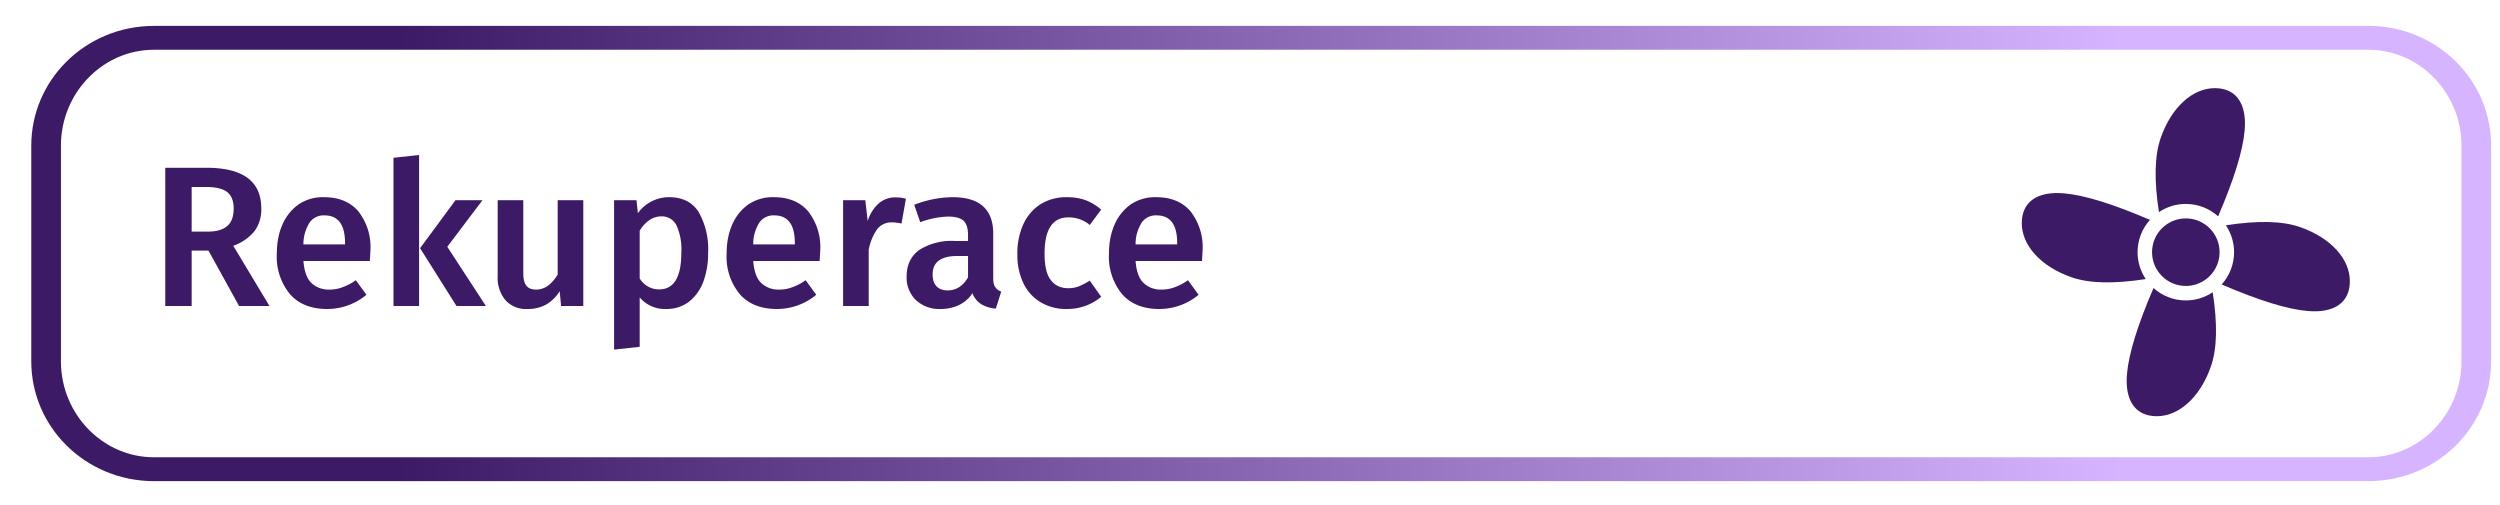 <svg xmlns="http://www.w3.org/2000/svg" viewBox="0 0 991 200" xml:space="preserve" style="fill-rule:evenodd;clip-rule:evenodd;stroke-linecap:round;stroke-linejoin:round;stroke-miterlimit:1.5"><path style="fill:none" d="M12620 5075.38h2585v781.897h-2585z" transform="matrix(.383 0 0 .256 -4838.07 -1298.22)"/><path d="M13407 5132.75v85.5c0 23.59-15.4 42.75-34.4 42.75h-706.2c-19 0-34.4-19.16-34.4-42.75v-85.5c0-23.59 15.4-42.75 34.4-42.75h706.2c19 0 34.4 19.16 34.4 42.75Z" style="fill:none;stroke:url(#a);stroke-width:9.46px" transform="matrix(1.243 0 0 1 -15683.302 -5075.007)"/><path d="M.297-.277H.213V0H.081v-.691h.206c.183 0 .274.068.274.203a.182.182 0 0 1-.034.114.24.24 0 0 1-.106.073L.602 0H.45L.297-.277ZM.213-.372h.082c.042 0 .074-.009.096-.028.021-.018.032-.047.032-.088C.423-.525.412-.553.39-.57.367-.587.332-.595.284-.595H.213v.223Z" style="fill:#3d1a66;fill-rule:nonzero" transform="matrix(79.292 0 0 79.292 59.087 121.297)"/><path d="m.511-.277-.003.052H.176c.004.051.017.088.04.11a.125.125 0 0 0 .09.033.184.184 0 0 0 .066-.012.266.266 0 0 0 .066-.035l.053.073a.307.307 0 0 1-.196.071C.214.015.152-.01.109-.059a.293.293 0 0 1-.066-.202c0-.054.009-.103.028-.146a.24.24 0 0 1 .081-.101.217.217 0 0 1 .126-.036c.074 0 .131.023.172.07a.29.29 0 0 1 .061.197ZM.384-.314c0-.093-.034-.139-.103-.139a.086.086 0 0 0-.073.034.2.2 0 0 0-.032.111h.208v-.006Z" style="fill:#3d1a66;fill-rule:nonzero" transform="matrix(79.292 0 0 79.292 106.322 121.297)"/><path d="M.205-.755V0H.077v-.741l.128-.014Zm.317.226-.176.233L.539 0H.392L.21-.289l.177-.24h.135Z" style="fill:#3d1a66;fill-rule:nonzero" transform="matrix(79.292 0 0 79.292 149.869 121.297)"/><path d="M.5 0H.389L.382-.074a.197.197 0 0 1-.068.067.19.19 0 0 1-.094.022.137.137 0 0 1-.109-.044.173.173 0 0 1-.039-.12v-.38H.2v.364c0 .03.005.051.016.064.01.013.026.019.049.019.041 0 .076-.025.107-.075v-.372H.5V0Z" style="fill:#3d1a66;fill-rule:nonzero" transform="matrix(79.292 0 0 79.292 191.572 121.297)"/><path d="M.351-.544c.067 0 .116.024.148.073a.372.372 0 0 1 .048.205.404.404 0 0 1-.024.145.23.23 0 0 1-.072.1.184.184 0 0 1-.113.036.164.164 0 0 1-.133-.058v.247L.077.218v-.747h.112l.007.065a.192.192 0 0 1 .155-.08Zm-.049.461c.074 0 .111-.061.111-.182a.288.288 0 0 0-.025-.14.081.081 0 0 0-.075-.043.104.104 0 0 0-.06.019.164.164 0 0 0-.048.053v.238a.112.112 0 0 0 .097.055Z" style="fill:#3d1a66;fill-rule:nonzero" transform="matrix(79.292 0 0 79.292 237.318 121.297)"/><path d="m.511-.277-.003.052H.176c.004.051.017.088.04.11a.125.125 0 0 0 .09.033.184.184 0 0 0 .066-.012.266.266 0 0 0 .066-.035l.053.073a.307.307 0 0 1-.196.071C.214.015.152-.01.109-.059a.293.293 0 0 1-.066-.202c0-.054.009-.103.028-.146a.24.24 0 0 1 .081-.101.217.217 0 0 1 .126-.036c.074 0 .131.023.172.07a.29.29 0 0 1 .061.197ZM.384-.314c0-.093-.034-.139-.103-.139a.086.086 0 0 0-.073.034.2.2 0 0 0-.032.111h.208v-.006Z" style="fill:#3d1a66;fill-rule:nonzero" transform="matrix(79.292 0 0 79.292 284.624 121.297)"/><path d="M.338-.543c.019 0 .037.002.053.007l-.022.124a.195.195 0 0 0-.047-.006.09.09 0 0 0-.074.033.27.27 0 0 0-.043.103V0H.077v-.529h.111L.2-.425a.198.198 0 0 1 .055-.088.127.127 0 0 1 .083-.03Z" style="fill:#3d1a66;fill-rule:nonzero" transform="matrix(79.292 0 0 79.292 328.1 121.297)"/><path d="M.468-.14c0 .021.003.036.01.045.006.01.016.018.03.023L.481.013a.166.166 0 0 1-.073-.022.112.112 0 0 1-.044-.055.164.164 0 0 1-.067.059.21.21 0 0 1-.091.02.171.171 0 0 1-.125-.045.156.156 0 0 1-.046-.118c0-.057.021-.101.063-.132a.3.3 0 0 1 .178-.045h.066v-.03c0-.034-.008-.058-.023-.072C.303-.44.278-.447.243-.447a.437.437 0 0 0-.14.028l-.03-.087a.542.542 0 0 1 .192-.038c.135 0 .203.061.203.182v.222ZM.24-.078c.043 0 .077-.022.102-.065V-.25H.289c-.083 0-.124.031-.124.092 0 .025.006.045.019.059.013.014.031.021.056.021Z" style="fill:#3d1a66;fill-rule:nonzero" transform="matrix(79.292 0 0 79.292 356.61 121.297)"/><path d="M.29-.544c.035 0 .066.005.094.015.027.01.053.026.078.047l-.057.077a.163.163 0 0 0-.107-.038c-.079 0-.119.06-.119.181 0 .061.01.105.031.132.021.028.05.041.088.041A.146.146 0 0 0 .35-.098a.376.376 0 0 0 .055-.029l.057.081a.262.262 0 0 1-.171.061.245.245 0 0 1-.132-.034.22.22 0 0 1-.086-.095.33.33 0 0 1-.03-.146.35.35 0 0 1 .03-.149.234.234 0 0 1 .086-.1.244.244 0 0 1 .131-.035Z" style="fill:#3d1a66;fill-rule:nonzero" transform="matrix(79.292 0 0 79.292 399.874 121.297)"/><path d="m.511-.277-.003.052H.176c.004.051.017.088.04.11a.125.125 0 0 0 .09.033.184.184 0 0 0 .066-.012.266.266 0 0 0 .066-.035l.053.073a.307.307 0 0 1-.196.071C.214.015.152-.01.109-.059a.293.293 0 0 1-.066-.202c0-.054.009-.103.028-.146a.24.24 0 0 1 .081-.101.217.217 0 0 1 .126-.036c.074 0 .131.023.172.07a.29.29 0 0 1 .061.197ZM.384-.314c0-.093-.034-.139-.103-.139a.086.086 0 0 0-.073.034.2.2 0 0 0-.032.111h.208v-.006Z" style="fill:#3d1a66;fill-rule:nonzero" transform="matrix(79.292 0 0 79.292 436.187 121.297)"/><path d="M214.045 193.469c-7.682-49.627-6.896-88.119 2.815-115.883C233.9 28.869 267.206 0 301.176 0c34.045 0 50.06 24.876 46.682 65.507-2.636 31.716-16.47 76.375-41.441 134.57-13.347-12.041-31.027-19.371-50.418-19.371-15.531 0-29.965 4.703-41.954 12.763Zm104.486 20.576c49.626-7.682 88.119-6.896 115.883 2.815C483.131 233.9 512 267.206 512 301.176c0 34.045-24.875 50.061-65.507 46.683-31.716-2.637-76.375-16.471-134.57-41.442 12.041-13.346 19.371-31.026 19.371-50.417 0-15.532-4.703-29.966-12.763-41.955Zm-20.576 104.486c7.682 49.627 6.896 88.119-2.815 115.883C278.1 483.131 244.794 512 210.824 512c-34.046 0-50.06-24.876-46.682-65.507 2.636-31.716 16.47-76.375 41.441-134.57 13.347 12.041 31.027 19.371 50.418 19.371 15.531 0 29.965-4.703 41.954-12.763Zm-104.486-20.576c-49.626 7.682-88.119 6.896-115.883-2.815C28.869 278.1 0 244.794 0 210.824c0-34.045 24.875-50.061 65.507-46.683 31.716 2.637 76.375 16.471 134.57 41.442-12.041 13.347-19.371 31.026-19.371 50.417 0 15.532 4.703 29.966 12.763 41.955ZM256 308.706c-29.108 0-52.706-23.597-52.706-52.706s23.597-52.706 52.706-52.706 52.706 23.597 52.706 52.706-23.598 52.706-52.706 52.706Z" style="fill:#3d1a66;fill-rule:nonzero" transform="translate(801.434 34.94) scale(.254)"/><defs><linearGradient id="a" x1="0" y1="0" x2="1" y2="0" gradientUnits="userSpaceOnUse" gradientTransform="matrix(550 0 0 550 12744 5110.44)"><stop offset="0" style="stop-color:#3d1a66;stop-opacity:1"/><stop offset="1" style="stop-color:#d7b4ff;stop-opacity:1"/></linearGradient></defs></svg>